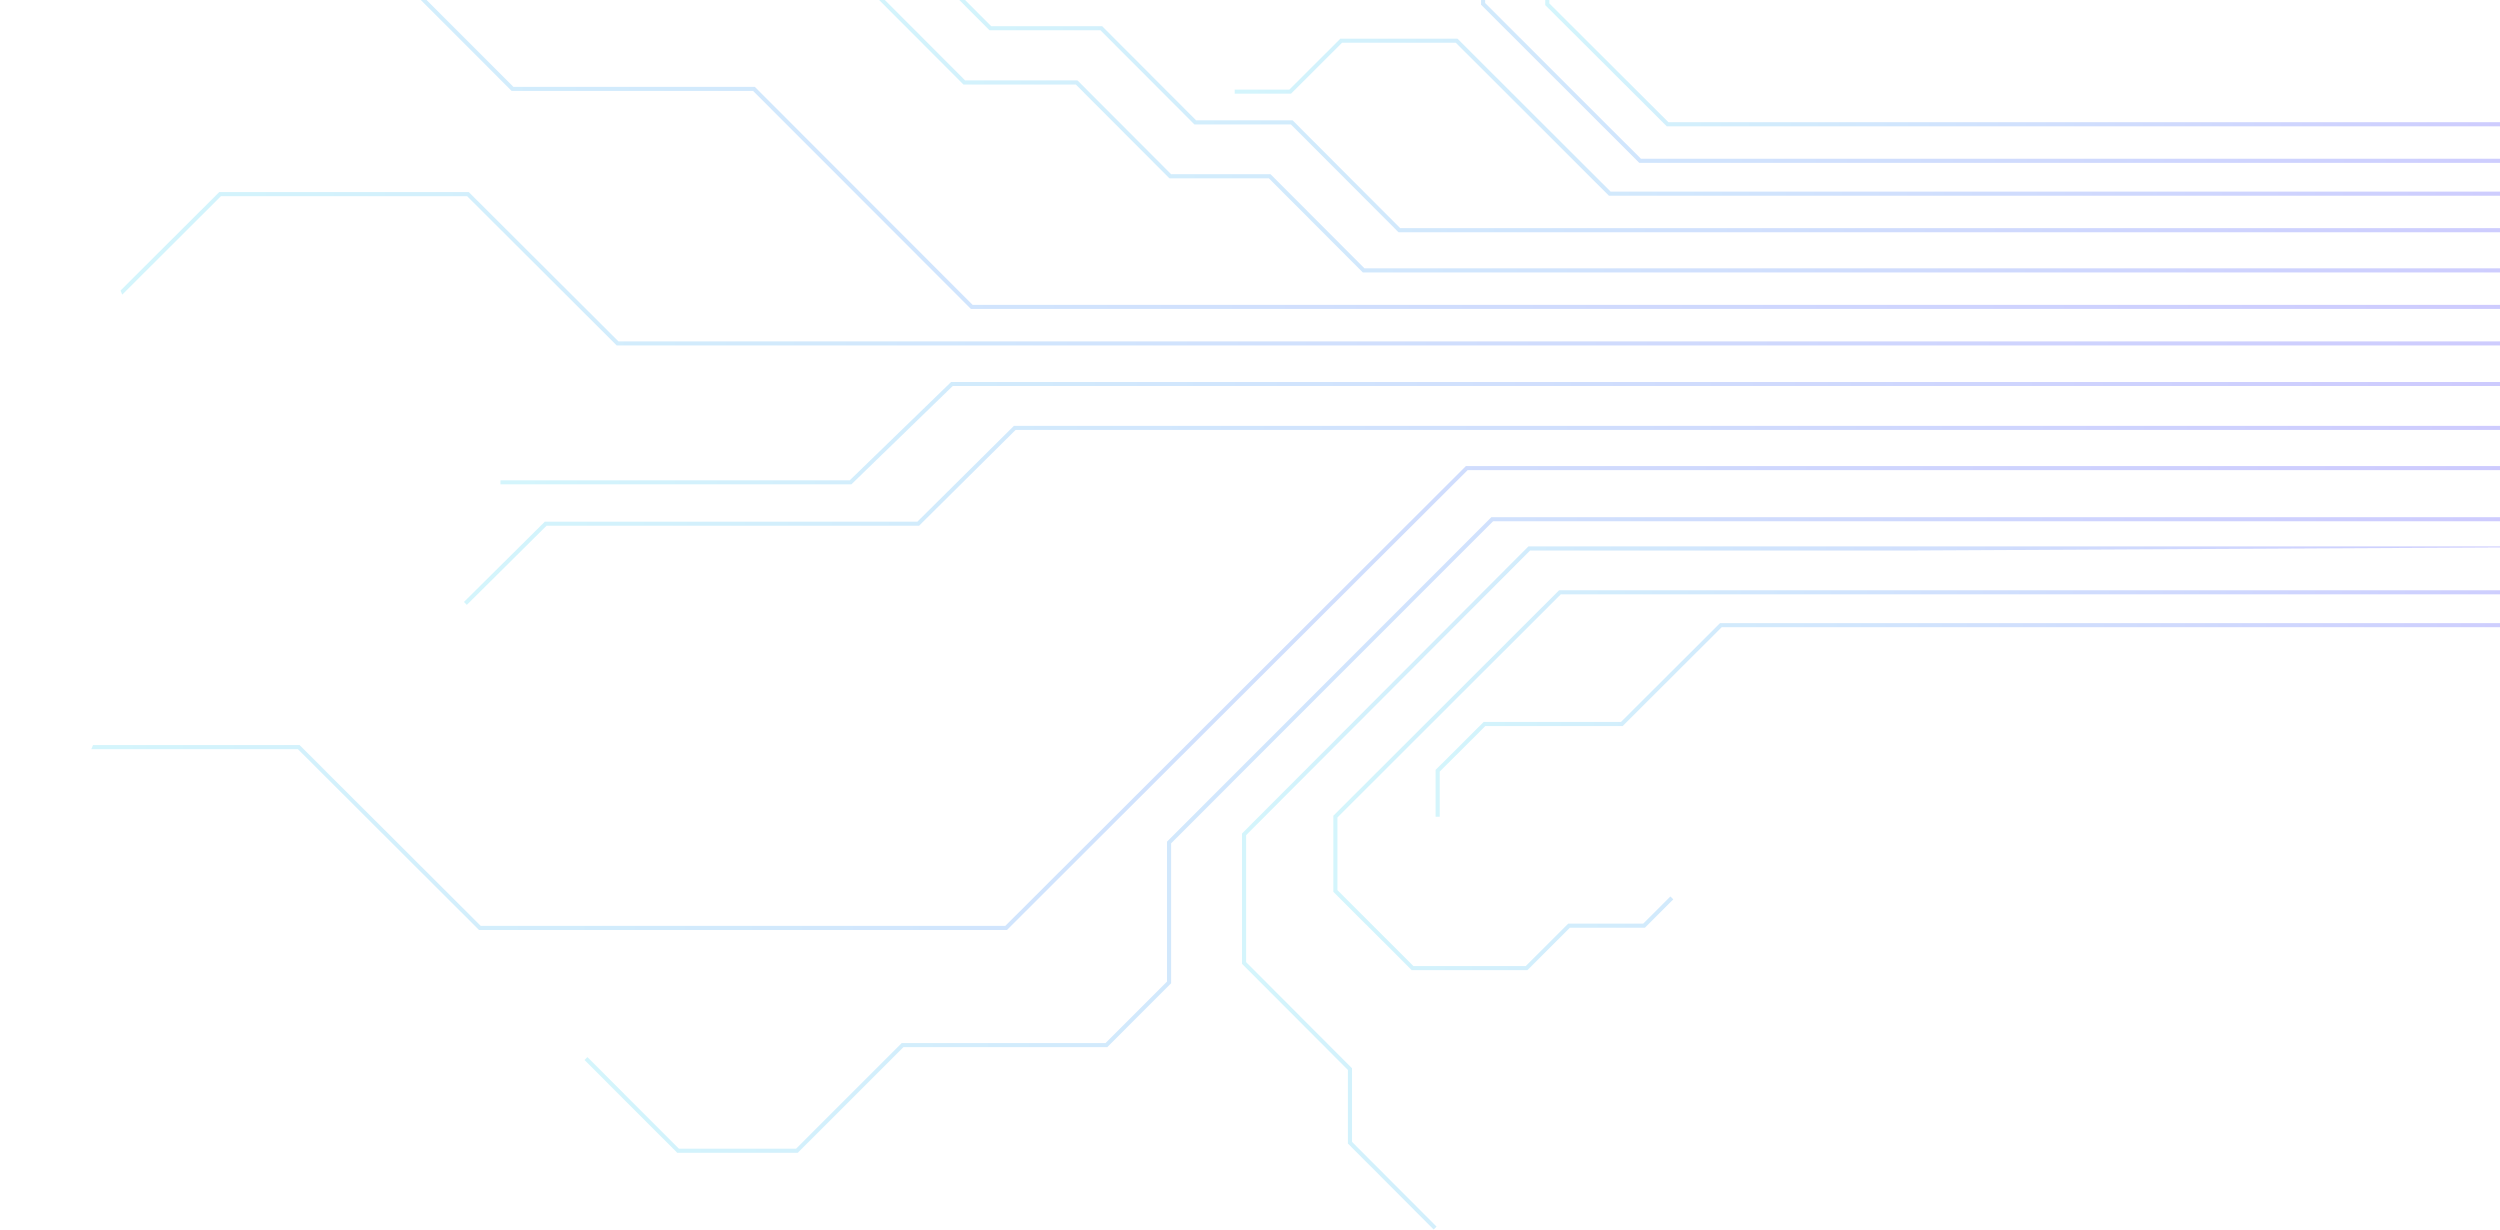 <svg width="435" height="214" viewBox="0 0 435 214" fill="none" xmlns="http://www.w3.org/2000/svg">
<g opacity="0.3">
<path d="M290.016 21.979L460.825 21.979V21.265L290.311 21.265L269.583 0.593V-20.936L285.144 -36.455V-60.652H284.431V-36.75L268.868 -21.231V0.887L290.016 21.979Z" fill="url(#paint0_linear_115_1074)"/>
<path d="M87.08 84.269H148.147L165.779 67.162L456.375 67.162V66.472L165.484 66.472L147.853 83.577H87.08V84.269Z" fill="url(#paint1_linear_115_1074)"/>
<path d="M83.346 161.815H175.217L255.366 81.803L453.833 81.803V81.092L255.07 81.092L174.922 161.102H83.643L52.13 129.643H16.186L15.89 130.357H51.835L83.346 161.815Z" fill="url(#paint2_linear_115_1074)"/>
<path d="M168.939 53.76L462.731 53.76V53.045L169.234 53.045L131.337 15.111H89.326L65.391 -8.843V-42.227L46.298 -61.336H13.157L0.505 -74L0 -73.495L12.862 -60.621H46.004L64.679 -41.929V-8.548L89.031 15.826H131.04L168.939 53.76Z" fill="url(#paint3_linear_115_1074)"/>
<path d="M107.315 60.116L467.181 60.116V59.403L107.613 59.403L81.568 33.42L38.148 33.42L20.976 50.551L21.271 51.264L38.443 34.133L81.273 34.133L107.315 60.116Z" fill="url(#paint4_linear_115_1074)"/>
<path d="M249.457 213.936L249.962 213.43L235.253 198.688V185.88L216.822 167.409V145.32L266.238 95.791H332.897L469.087 95.075L265.943 95.075L216.111 145.025V167.705L234.539 186.176V198.984L249.457 213.936Z" fill="url(#paint5_linear_115_1074)"/>
<path d="M117.841 200.588H138.813L157.192 182.203H192.664L203.772 171.091V146.743L259.79 90.705L463.367 90.705V89.99L259.494 89.99L203.057 146.448V170.796L192.366 181.49H156.897L138.518 199.873H118.136L102.204 183.936L101.7 184.441L117.841 200.588Z" fill="url(#paint6_linear_115_1074)"/>
<path d="M81.229 105.245L95.094 91.483H159.913L176.715 74.809L460.825 74.809V74.1L176.418 74.1L159.618 90.774H94.796L80.724 104.744L81.229 105.245Z" fill="url(#paint7_linear_115_1074)"/>
<path d="M237.127 47.404L473.537 47.404V46.692L237.421 46.692L221.074 30.31L203.774 30.31L187.486 13.993L167.935 13.993L152.43 -1.539L144.286 -1.539V-0.827L152.135 -0.827L167.64 14.708L187.191 14.708L203.477 31.025H220.78L237.127 47.404Z" fill="url(#paint8_linear_115_1074)"/>
<path d="M243.342 40.412L470.359 40.412V39.699L243.637 39.699L224.918 20.941H208.127L191.773 4.557H172.472L160.252 -7.684V-26.328H159.541V-7.389L172.174 5.27H191.478L207.832 21.656H224.621L243.342 40.412Z" fill="url(#paint9_linear_115_1074)"/>
<path d="M279.953 34.056L465.91 34.056V33.343L280.25 33.343L253.598 6.724L233.225 6.724L224.346 15.592L214.84 15.592V16.302L224.641 16.302L233.519 7.434L253.303 7.434L279.953 34.056Z" fill="url(#paint10_linear_115_1074)"/>
<path d="M285.232 28.335L471.63 28.335V27.624L285.528 27.624L258.416 0.529V-19.799L238.35 -39.85L203.104 -39.85L188.648 -54.295L188.143 -53.791L202.806 -39.136L238.055 -39.136L257.702 -19.504V0.824L285.232 28.335Z" fill="url(#paint11_linear_115_1074)"/>
<path d="M245.641 168.807L265.771 168.807L273.163 161.421H286.215L291.155 156.488L290.651 155.984L285.919 160.71H272.868L265.476 168.096L245.936 168.096L232.716 154.888V142.237L271.581 103.413L475.444 103.413V102.702L271.286 102.702L232.001 141.939V155.183L245.641 168.807Z" fill="url(#paint12_linear_115_1074)"/>
<path d="M249.799 142.111H250.512V134.254L258.453 126.33H282.347L299.577 109.135L471.63 109.135V108.423L299.283 108.423L282.052 125.618H258.158L249.799 133.96V142.111Z" fill="url(#paint13_linear_115_1074)"/>
</g>
<defs>
<linearGradient id="paint0_linear_115_1074" x1="268.868" y1="-19.323" x2="442.033" y2="-19.323" gradientUnits="userSpaceOnUse">
<stop stop-color="#6EDEF4"/>
<stop offset="1" stop-color="#584EFC"/>
</linearGradient>
<linearGradient id="paint1_linear_115_1074" x1="87.08" y1="75.374" x2="437.623" y2="75.374" gradientUnits="userSpaceOnUse">
<stop stop-color="#6EDEF4"/>
<stop offset="1" stop-color="#584EFC"/>
</linearGradient>
<linearGradient id="paint2_linear_115_1074" x1="15.89" y1="121.467" x2="435.06" y2="121.467" gradientUnits="userSpaceOnUse">
<stop stop-color="#6EDEF4"/>
<stop offset="1" stop-color="#584EFC"/>
</linearGradient>
<linearGradient id="paint3_linear_115_1074" x1="0" y1="-10.099" x2="443.978" y2="-10.099" gradientUnits="userSpaceOnUse">
<stop stop-color="#6EDEF4"/>
<stop offset="1" stop-color="#584EFC"/>
</linearGradient>
<linearGradient id="paint4_linear_115_1074" x1="20.976" y1="46.772" x2="448.416" y2="46.772" gradientUnits="userSpaceOnUse">
<stop stop-color="#6EDEF4"/>
<stop offset="1" stop-color="#584EFC"/>
</linearGradient>
<linearGradient id="paint5_linear_115_1074" x1="216.111" y1="154.525" x2="450.335" y2="154.525" gradientUnits="userSpaceOnUse">
<stop stop-color="#6EDEF4"/>
<stop offset="1" stop-color="#584EFC"/>
</linearGradient>
<linearGradient id="paint6_linear_115_1074" x1="101.7" y1="145.307" x2="444.6" y2="145.307" gradientUnits="userSpaceOnUse">
<stop stop-color="#6EDEF4"/>
<stop offset="1" stop-color="#584EFC"/>
</linearGradient>
<linearGradient id="paint7_linear_115_1074" x1="80.724" y1="89.677" x2="442.065" y2="89.677" gradientUnits="userSpaceOnUse">
<stop stop-color="#6EDEF4"/>
<stop offset="1" stop-color="#584EFC"/>
</linearGradient>
<linearGradient id="paint8_linear_115_1074" x1="144.286" y1="22.94" x2="454.81" y2="22.94" gradientUnits="userSpaceOnUse">
<stop stop-color="#6EDEF4"/>
<stop offset="1" stop-color="#584EFC"/>
</linearGradient>
<linearGradient id="paint9_linear_115_1074" x1="159.541" y1="7.053" x2="451.606" y2="7.053" gradientUnits="userSpaceOnUse">
<stop stop-color="#6EDEF4"/>
<stop offset="1" stop-color="#584EFC"/>
</linearGradient>
<linearGradient id="paint10_linear_115_1074" x1="214.84" y1="20.394" x2="447.165" y2="20.394" gradientUnits="userSpaceOnUse">
<stop stop-color="#6EDEF4"/>
<stop offset="1" stop-color="#584EFC"/>
</linearGradient>
<linearGradient id="paint11_linear_115_1074" x1="188.143" y1="-12.967" x2="452.863" y2="-12.967" gradientUnits="userSpaceOnUse">
<stop stop-color="#6EDEF4"/>
<stop offset="1" stop-color="#584EFC"/>
</linearGradient>
<linearGradient id="paint12_linear_115_1074" x1="232.001" y1="135.765" x2="456.685" y2="135.765" gradientUnits="userSpaceOnUse">
<stop stop-color="#6EDEF4"/>
<stop offset="1" stop-color="#584EFC"/>
</linearGradient>
<linearGradient id="paint13_linear_115_1074" x1="249.799" y1="125.272" x2="452.895" y2="125.272" gradientUnits="userSpaceOnUse">
<stop stop-color="#6EDEF4"/>
<stop offset="1" stop-color="#584EFC"/>
</linearGradient>
</defs>
</svg>
